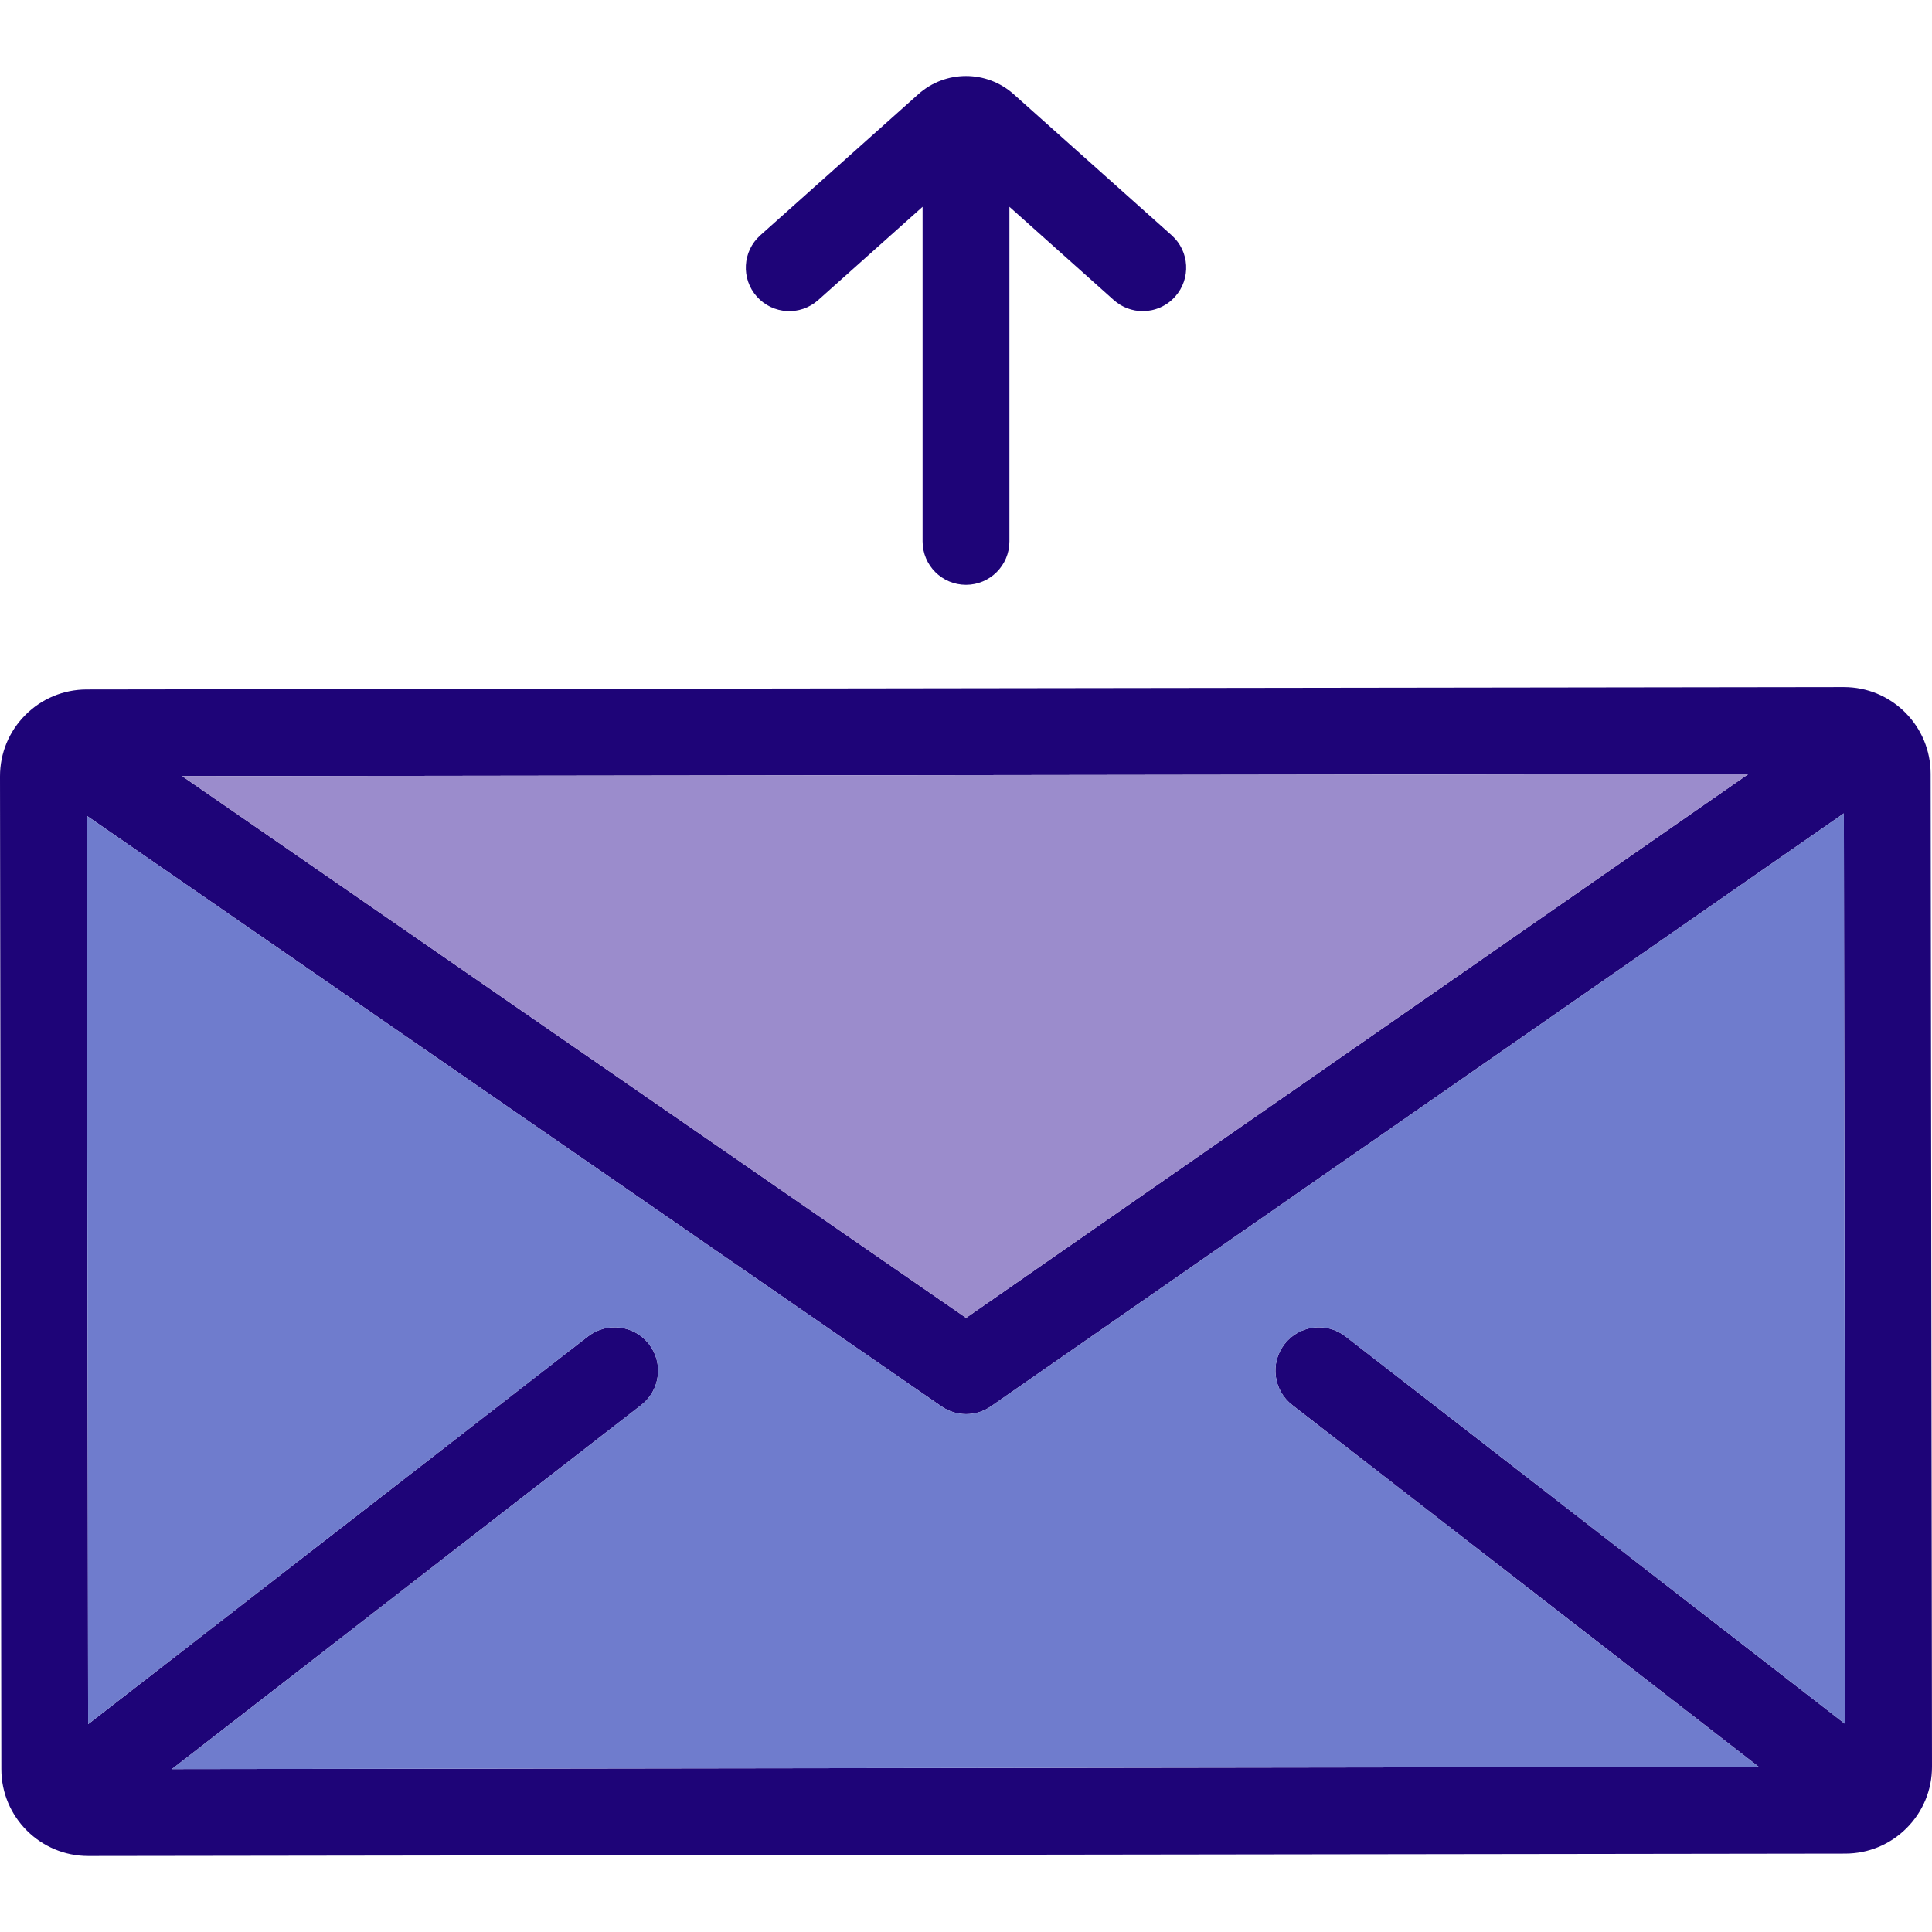 <?xml version="1.0" encoding="iso-8859-1"?>
<!-- Uploaded to: SVG Repo, www.svgrepo.com, Generator: SVG Repo Mixer Tools -->
<svg height="800px" width="800px" version="1.1" id="Layer_1" xmlns="http://www.w3.org/2000/svg" xmlns:xlink="http://www.w3.org/1999/xlink" 
	 viewBox="0 0 512 512" xml:space="preserve">
<path style="fill:#1E0478;" d="M512,468.181c0.012,6.144-2.382,11.931-6.719,16.28c-4.337,4.349-10.113,6.754-16.257,6.765
	l-465.623,0.633c-0.012,0-0.023,0-0.023,0c-12.679,0-22.999-10.297-23.022-22.976L0,205.762c-0.012-6.144,2.382-11.931,6.719-16.28
	s10.113-6.753,16.257-6.765l465.623-0.633c0.012,0,0.023,0,0.035,0c6.132,0,11.896,2.382,16.245,6.707
	c4.349,4.349,6.753,10.124,6.765,16.268L512,468.181z M488.99,456.872l-0.345-241.319L262.604,372.701
	c-1.967,1.369-4.268,2.059-6.569,2.059c-2.278,0-4.568-0.69-6.535-2.048L23.022,216.208l0.334,240.71l132.481-102.764
	c5.028-3.889,12.253-2.98,16.142,2.048c3.9,5.016,2.98,12.241-2.036,16.142L45.56,468.826l420.546-0.587l-123.657-95.895
	c-5.016-3.9-5.925-11.125-2.036-16.142c3.9-5.028,11.125-5.937,16.142-2.048L488.99,456.872z M256.023,349.253l207.322-144.124
	l-415.058,0.564L256.023,349.253z"/>
<path style="fill:#6F7CCD;" d="M488.645,215.552l0.345,241.319L356.555,354.154c-5.016-3.889-12.241-2.98-16.142,2.048
	c-3.889,5.016-2.98,12.241,2.036,16.142l123.657,95.895L45.56,468.826l124.382-96.482c5.016-3.9,5.937-11.125,2.036-16.142
	c-3.889-5.028-11.114-5.937-16.142-2.048L23.355,456.918l-0.334-240.71L249.5,372.712c1.967,1.358,4.257,2.048,6.535,2.048
	c2.301,0,4.602-0.69,6.569-2.059L488.645,215.552z"/>
<polygon style="fill:#9B8CCC;" points="463.345,205.129 256.023,349.253 48.287,205.693 "/>
<path style="fill:#1E0478;" d="M310.511,62.362c4.74,4.234,5.143,11.505,0.909,16.245c-2.267,2.543-5.419,3.843-8.583,3.843
	c-2.727,0-5.465-0.966-7.662-2.922l-27.67-24.724v88.67c0,6.351-5.154,11.505-11.505,11.505c-6.351,0-11.505-5.154-11.505-11.505
	v-88.67l-27.67,24.724c-4.74,4.234-12.011,3.82-16.245-0.92s-3.831-12.011,0.909-16.245l41.856-37.38
	c7.214-6.454,18.098-6.454,25.311,0L310.511,62.362z"/>
</svg>